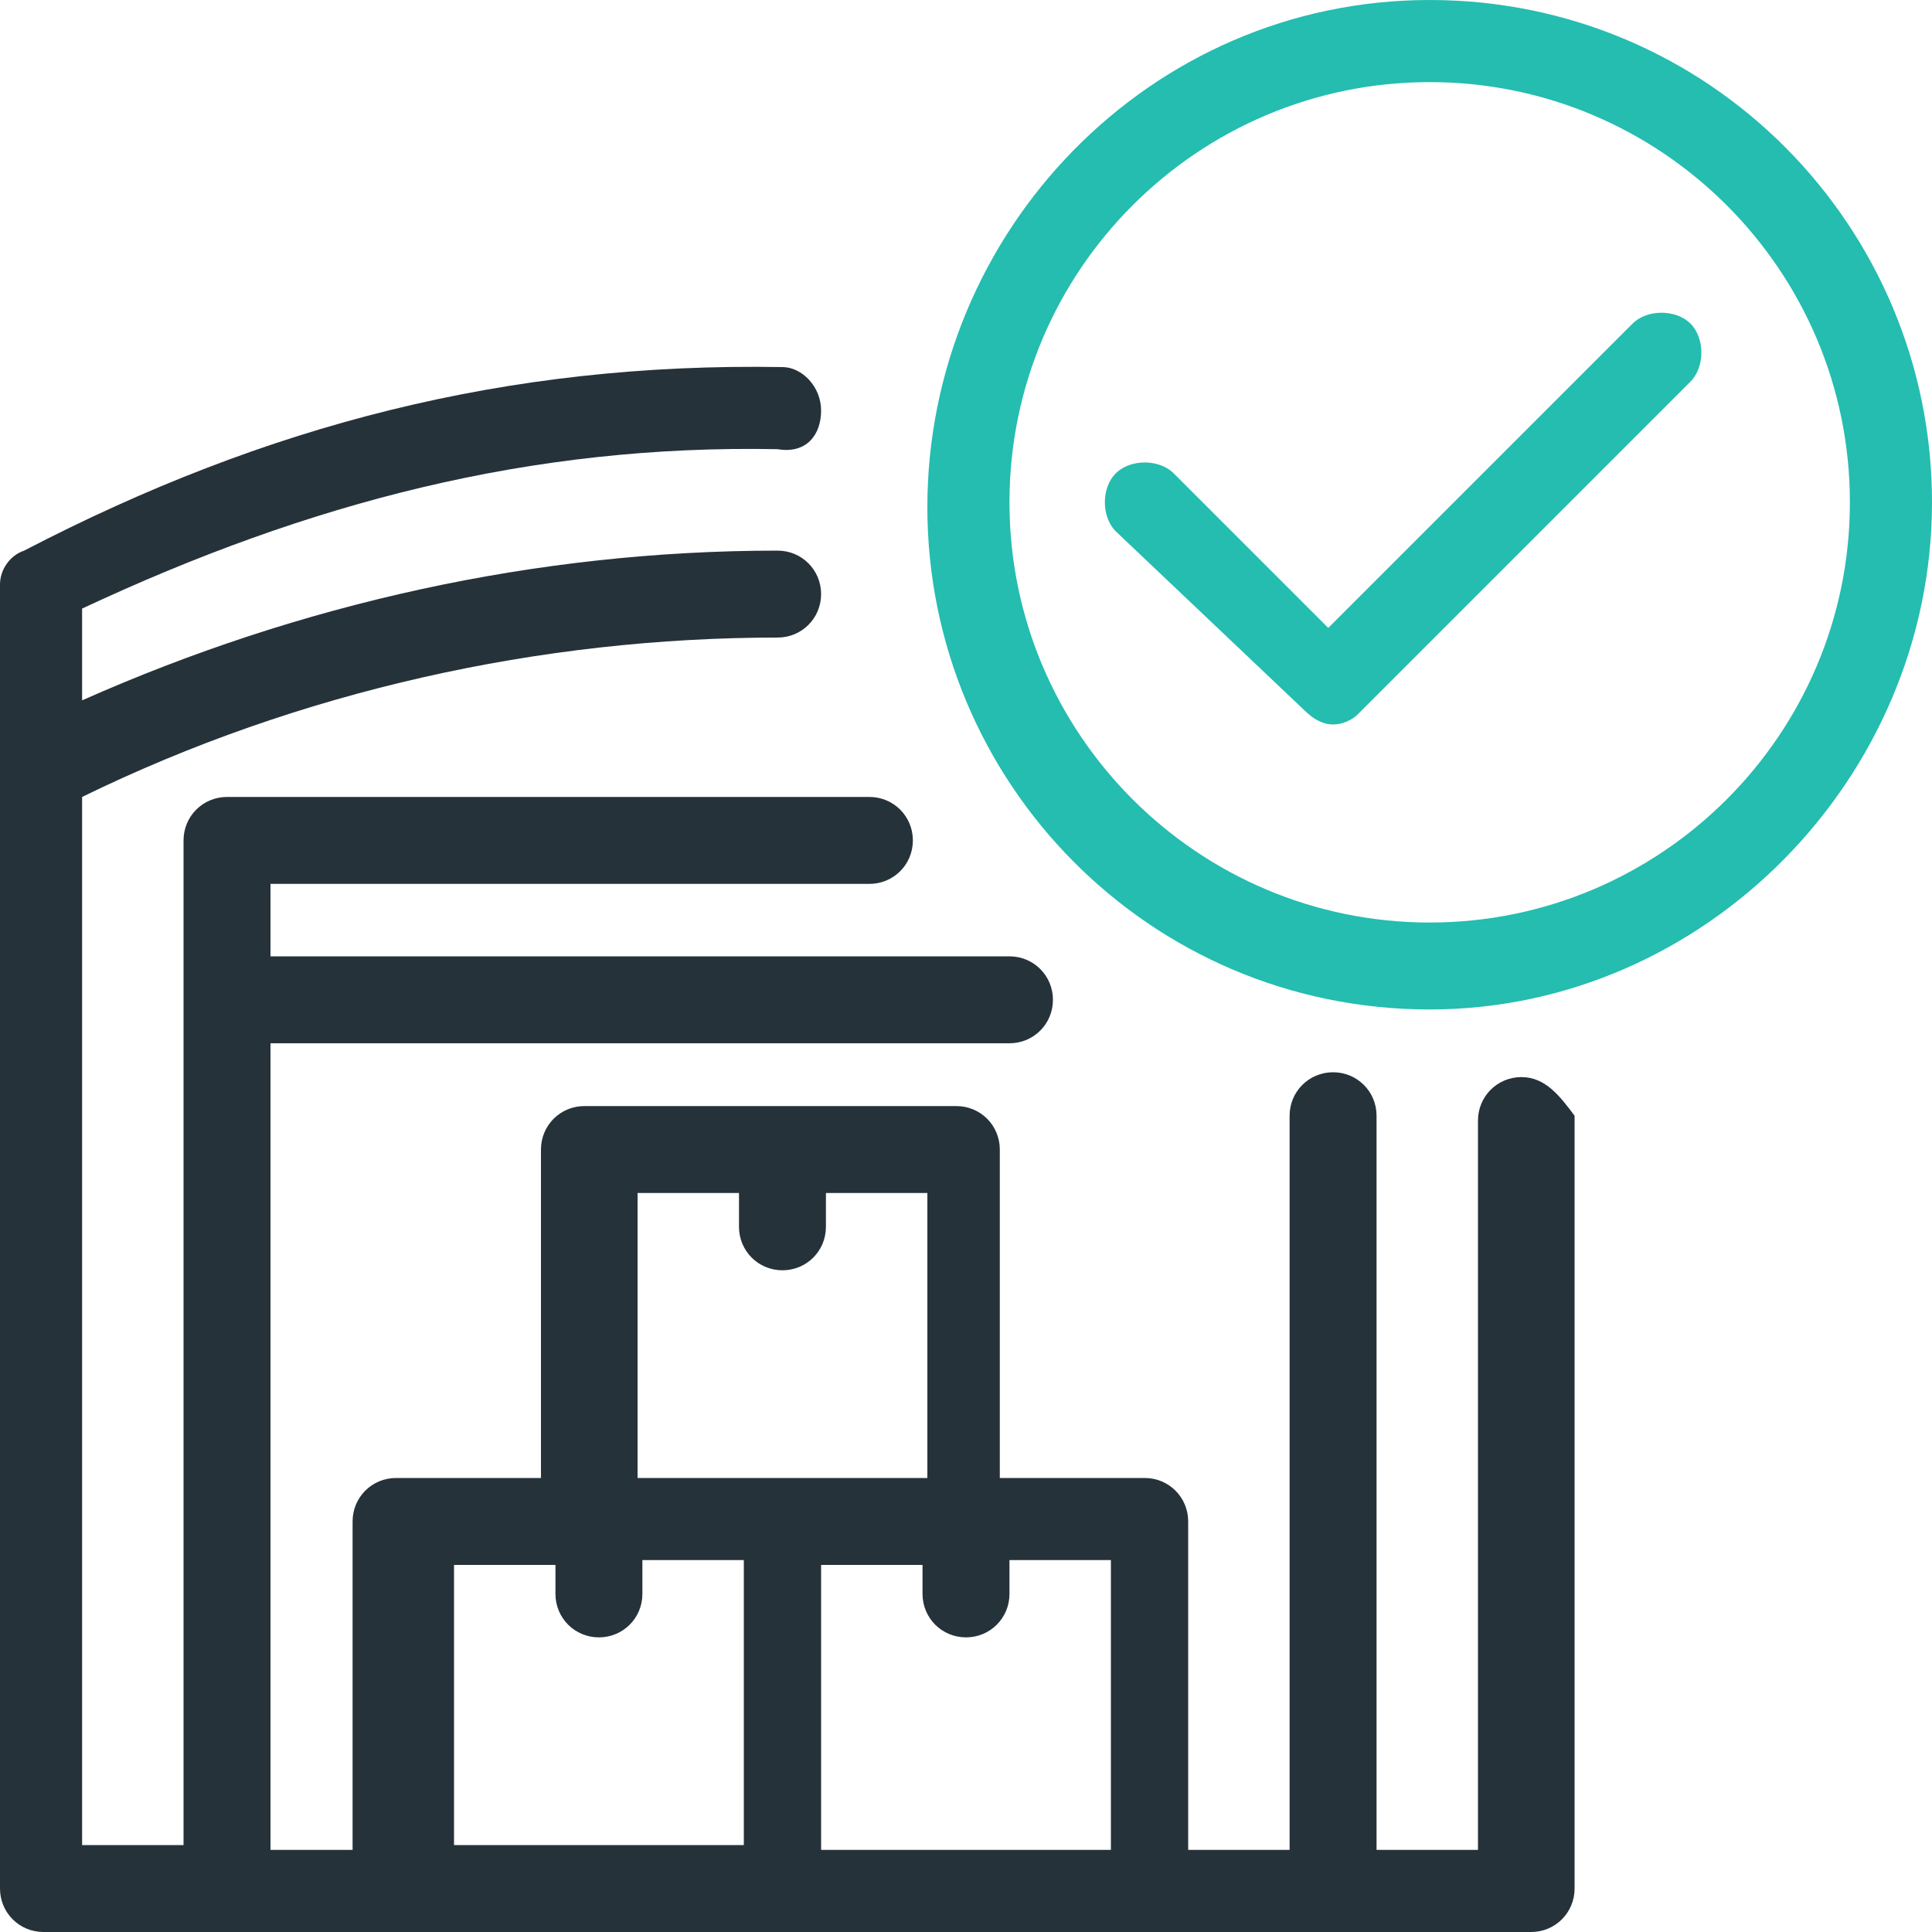 <?xml version="1.0" encoding="utf-8"?>
<!-- Generator: Adobe Illustrator 26.3.1, SVG Export Plug-In . SVG Version: 6.00 Build 0)  -->
<svg version="1.1" id="Calque_1" xmlns="http://www.w3.org/2000/svg" xmlns:xlink="http://www.w3.org/1999/xlink" x="0px" y="0px"
	 viewBox="0 0 40 40" enable-background="new 0 0 40 40" xml:space="preserve">
<g>
	<path fill="#24BDB0" d="M29.6,20.9c-5.8,0-10.4-4.7-10.4-10.4S23.8,0,29.6,0S40,4.7,40,10.4S35.3,20.9,29.6,20.9z M29.6,1.7
		c-4.8,0-8.7,3.9-8.7,8.7s3.9,8.7,8.7,8.7s8.7-3.9,8.7-8.7S34.4,1.7,29.6,1.7z"/>
	<path fill="#263239" d="M31.5,22.3c-0.5,0-0.9,0.4-0.9,0.9v15.1h-2.1V23.1c0-0.5-0.4-0.9-0.9-0.9c-0.5,0-0.9,0.4-0.9,0.9v15.2h-2.1
		v-6.8c0-0.5-0.4-0.9-0.9-0.9h-3v-6.8c0-0.5-0.4-0.9-0.9-0.9h-7.7c-0.5,0-0.9,0.4-0.9,0.9v6.8h-3c-0.5,0-0.9,0.4-0.9,0.9v6.8H5.6
		V21.6h15.3c0.5,0,0.9-0.4,0.9-0.9c0-0.5-0.4-0.9-0.9-0.9H5.6v-1.5h12.4c0.5,0,0.9-0.4,0.9-0.9s-0.4-0.9-0.9-0.9H4.7
		c-0.5,0-0.9,0.4-0.9,0.9v20.8H1.7V16.5c4.5-2.2,9.5-3.3,14.4-3.3c0.5,0,0.9-0.4,0.9-0.9c0-0.5-0.4-0.9-0.9-0.9
		c-5,0-9.9,1.1-14.4,3.1v-1.9c4.7-2.2,9.3-3.4,14.4-3.3C16.7,9.4,17,9,17,8.5c0-0.5-0.4-0.9-0.8-0.9C10.5,7.5,5.5,8.8,0.5,11.4
		C0.2,11.5,0,11.8,0,12.1v27C0,39.6,0.4,40,0.9,40h7.7h7.7h7.7h7.7c0.5,0,0.9-0.4,0.9-0.9v-16C32.3,22.7,32,22.3,31.5,22.3z
		 M13.2,24.7h2.1v0.7c0,0.5,0.4,0.9,0.9,0.9c0.5,0,0.9-0.4,0.9-0.9v-0.7h2.1v5.9h-3h-3V24.7z M9.4,38.3v-5.9h2.1V33
		c0,0.5,0.4,0.9,0.9,0.9s0.9-0.4,0.9-0.9v-0.7h2.1v5.9H9.4z M23,38.3H17v-5.9h2.1V33c0,0.5,0.4,0.9,0.9,0.9c0.5,0,0.9-0.4,0.9-0.9
		v-0.7H23V38.3z"/>
	<path fill="#24BDB0" d="M27.6,15c-0.2,0-0.4-0.1-0.6-0.3L23.1,11c-0.3-0.3-0.3-0.9,0-1.2c0.3-0.3,0.9-0.3,1.2,0l3.2,3.2l6.3-6.3
		c0.3-0.3,0.9-0.3,1.2,0c0.3,0.3,0.3,0.9,0,1.2l-6.9,6.9C28,14.9,27.8,15,27.6,15z"/>
</g>
</svg>
